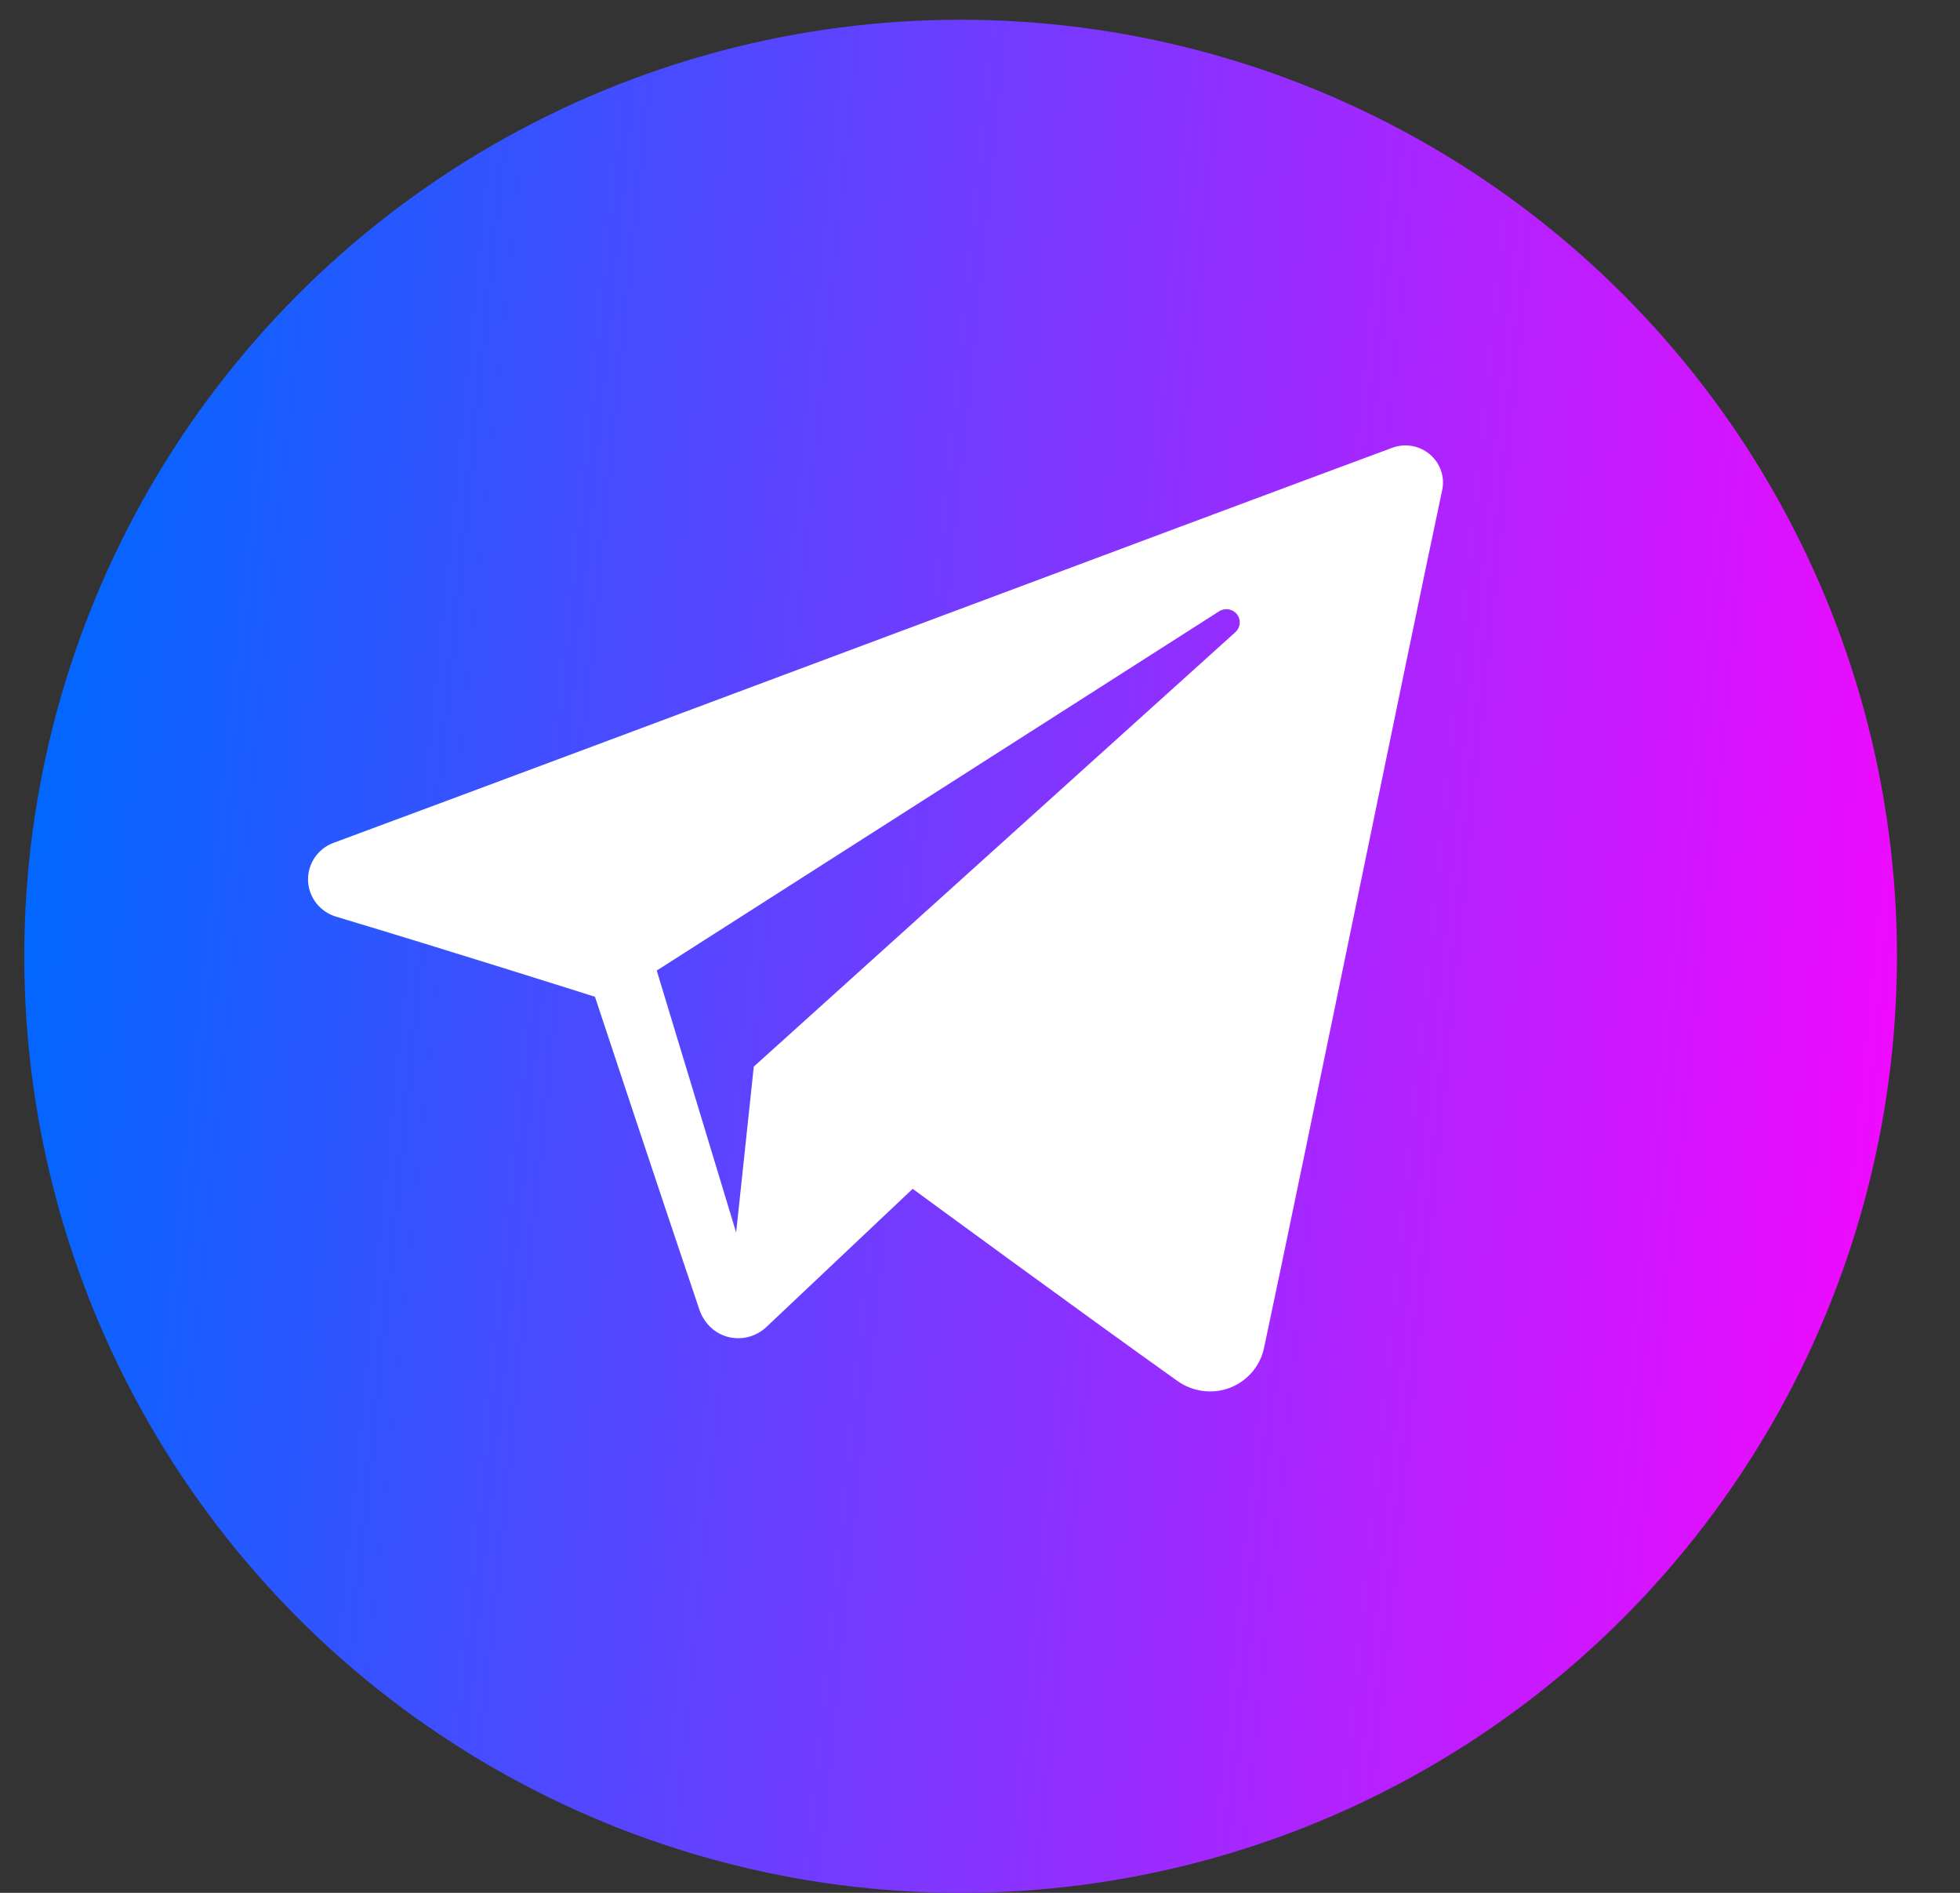 <svg width="29" height="28" viewBox="0 0 29 28" fill="none" xmlns="http://www.w3.org/2000/svg">
<rect x="0" y="0" width="29" height="28" fill="#333333" stroke="none"/>
<circle cx="14.213" cy="14.146" r="13.854" fill="url(#paint0_linear_1_442)"/>
<g clip-path="url(#clip0_1_442)">
<path fill-rule="evenodd" clip-rule="evenodd" d="M17.421 20.428C17.646 20.588 17.937 20.628 18.195 20.53C18.454 20.431 18.645 20.21 18.702 19.942C19.31 17.085 20.785 9.852 21.338 7.252C21.381 7.056 21.311 6.853 21.157 6.722C21.003 6.591 20.789 6.553 20.599 6.624C17.665 7.71 8.63 11.1 4.937 12.467C4.702 12.553 4.55 12.779 4.558 13.026C4.566 13.273 4.733 13.488 4.973 13.56C6.629 14.056 8.803 14.745 8.803 14.745C8.803 14.745 9.819 17.813 10.348 19.373C10.415 19.569 10.568 19.723 10.77 19.776C10.972 19.829 11.187 19.773 11.338 19.631C12.188 18.828 13.504 17.586 13.504 17.586C13.504 17.586 16.003 19.419 17.421 20.428V20.428ZM9.717 14.357L10.892 18.232L11.153 15.778C11.153 15.778 15.692 11.684 18.279 9.351C18.355 9.282 18.366 9.167 18.302 9.087C18.24 9.007 18.125 8.988 18.039 9.042C15.04 10.957 9.717 14.357 9.717 14.357Z" fill="white"/>
</g>
<defs>
<linearGradient id="paint0_linear_1_442" x1="1.431" y1="2.811" x2="30.324" y2="5.739" gradientUnits="userSpaceOnUse">
<stop stop-color="#0167FF"/>
<stop offset="1" stop-color="#FA06FF"/>
</linearGradient>
<clipPath id="clip0_1_442">
<rect width="16.793" height="16.793" fill="white" transform="translate(4.558 4.49)"/>
</clipPath>
</defs>
</svg>
